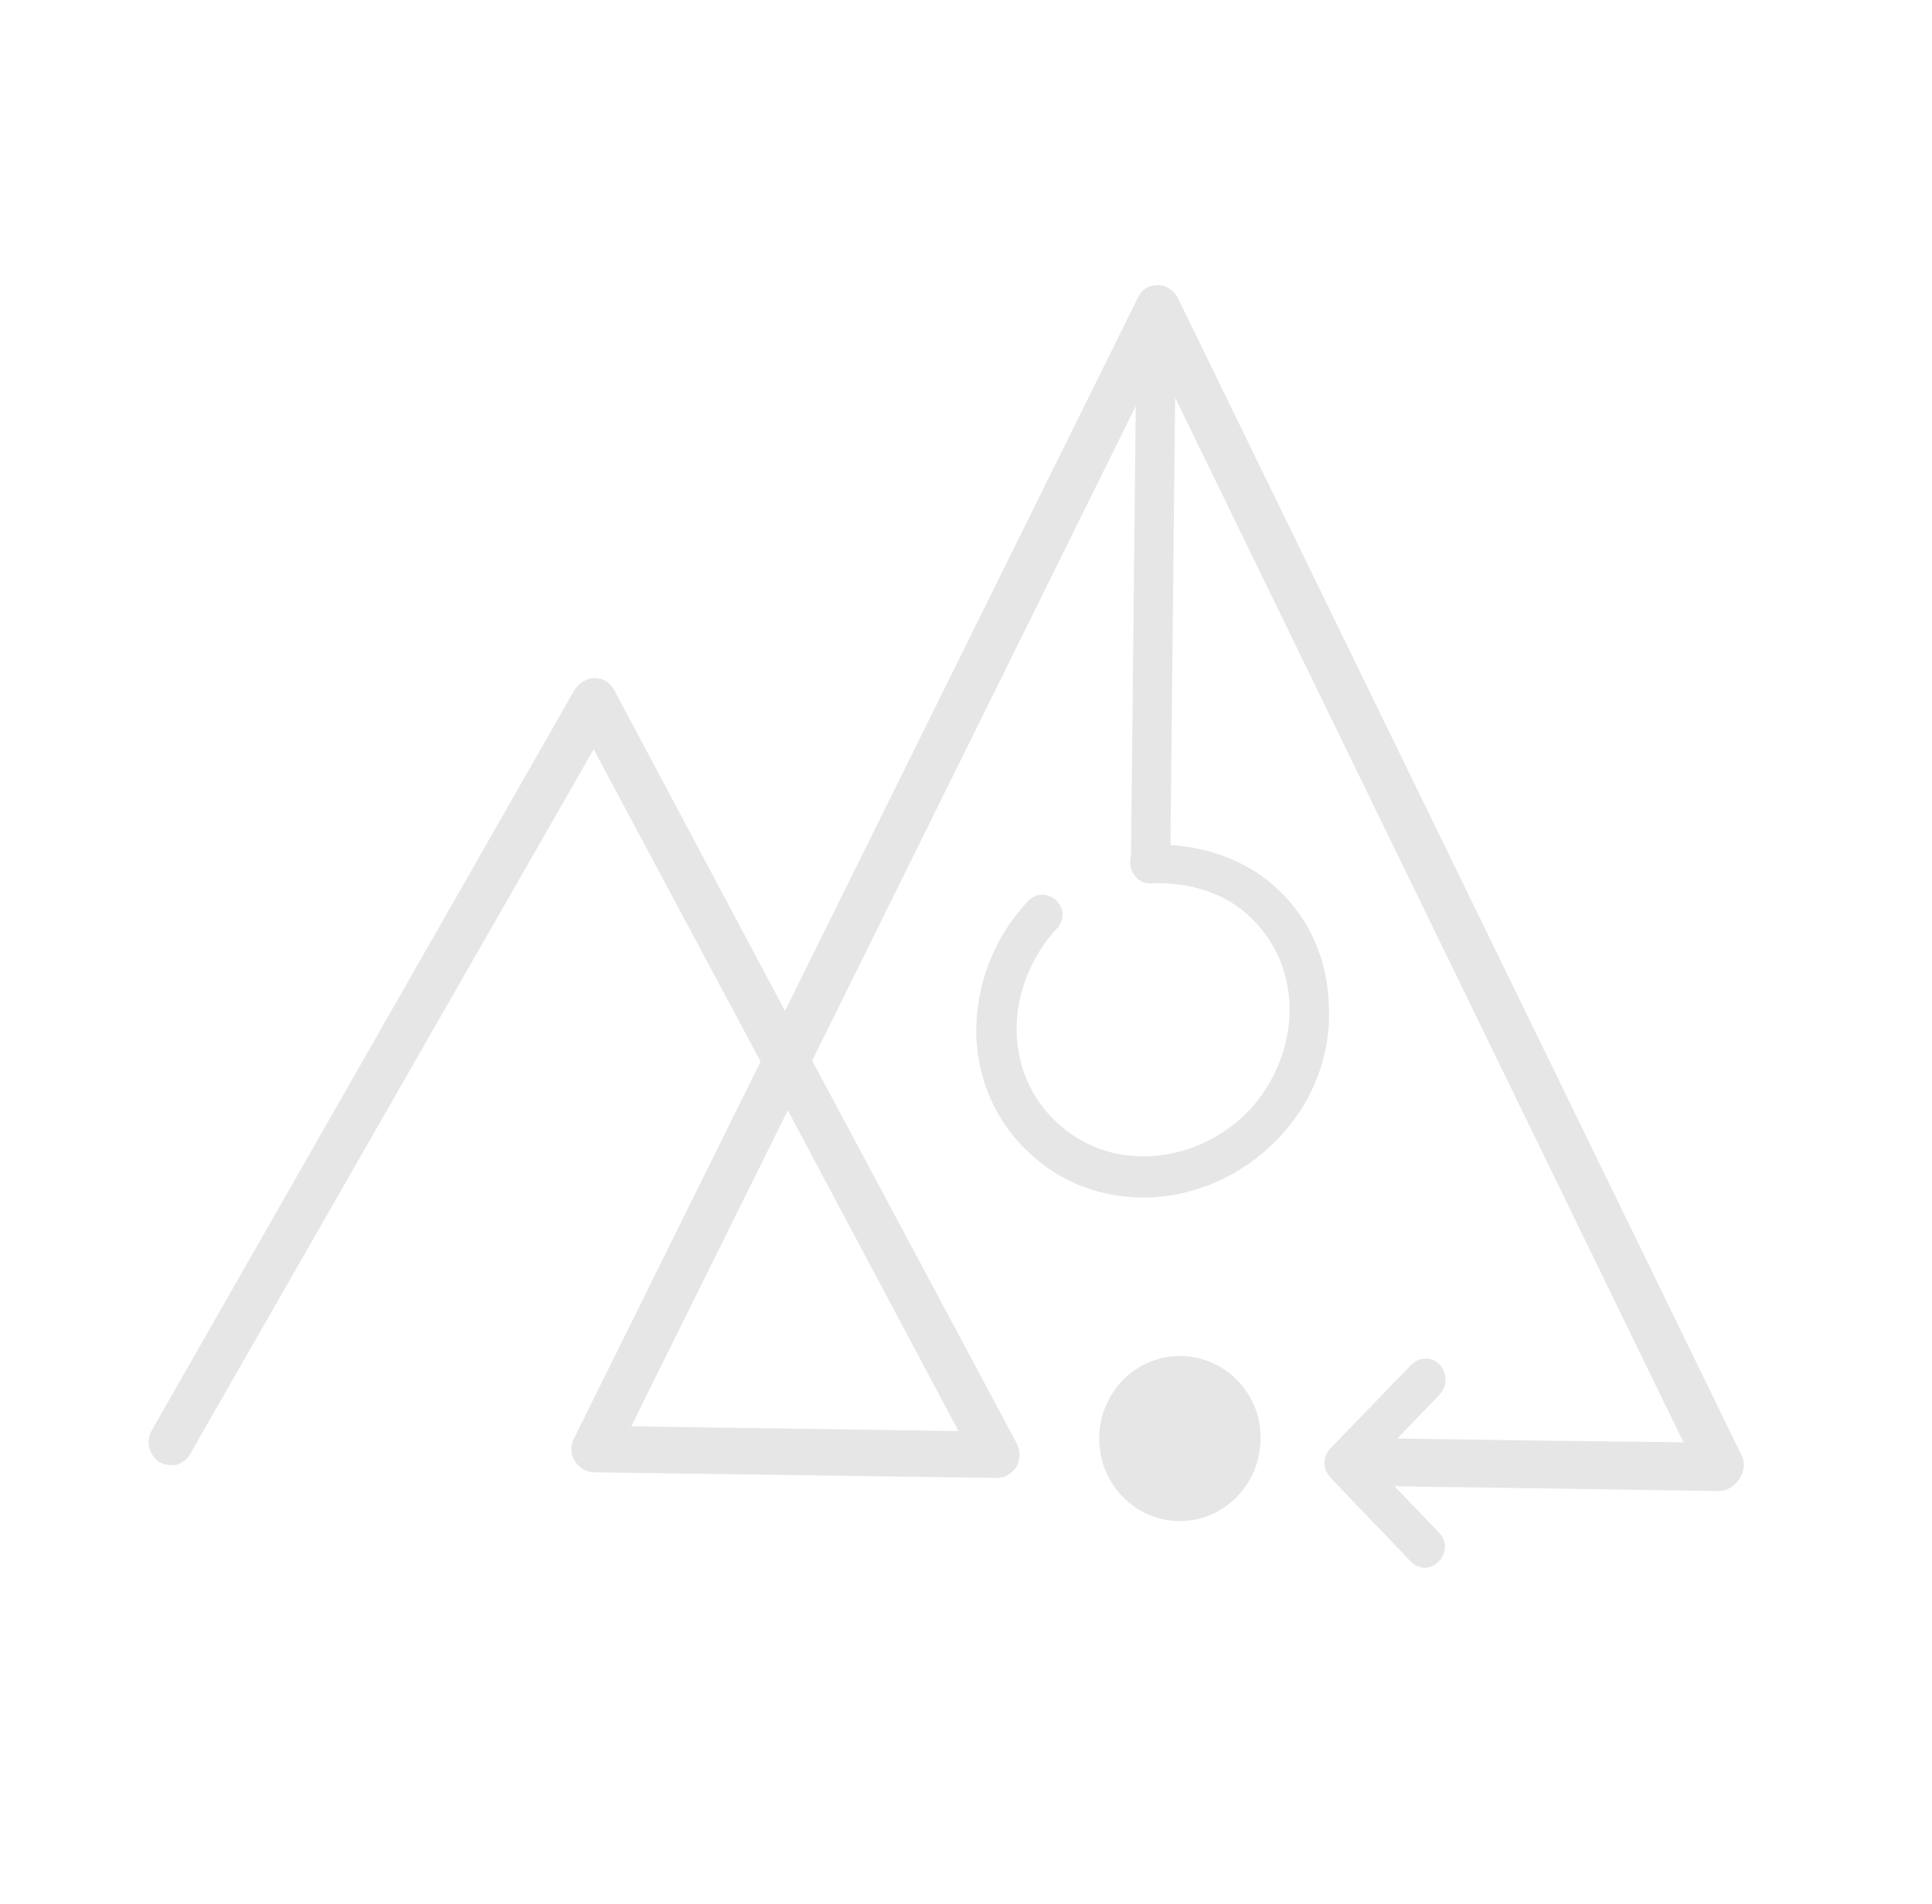 <?xml version="1.0" encoding="utf-8"?>
<!-- Generator: Adobe Illustrator 26.1.0, SVG Export Plug-In . SVG Version: 6.00 Build 0)  -->
<svg version="1.1" id="Слой_1" xmlns="http://www.w3.org/2000/svg" xmlns:xlink="http://www.w3.org/1999/xlink" x="0px" y="0px"
	 viewBox="0 0 206 203" style="enable-background:new 0 0 206 203;" xml:space="preserve">
<style type="text/css">
	.st0{opacity:0.1;}
</style>
<g class="st0">
	<path d="M125.8,144.6c-4.8,0-8.6,4-8.6,8.8c0,4.9,3.9,8.8,8.6,8.8c4.8,0,8.6-4,8.6-8.8C134.5,148.6,130.6,144.6,125.8,144.6z"/>
	<path d="M185.7,155.2L125.6,31.8c-0.4-0.8-1.2-1.4-2.2-1.4c-0.9,0-1.7,0.5-2.1,1.4l-37.6,76L65.5,73.6c-0.4-0.8-1.2-1.3-2.1-1.3
		c-0.8,0-1.6,0.5-2.1,1.2l-45.1,79c-0.7,1.2-0.3,2.7,0.8,3.4c0.5,0.3,1.2,0.4,1.8,0.3c0.6-0.2,1.2-0.6,1.5-1.2l43-75.1l17.8,33.3
		l-19.9,40.2c-0.4,0.8-0.4,1.7,0.1,2.4c0.4,0.7,1.2,1.2,2,1.2l43,0.6c0.9,0,1.6-0.5,2.1-1.2c0.4-0.8,0.4-1.7,0-2.5l-21.8-40.8
		l34.5-69.8l-0.5,47.6l-0.1,1.1c0,0.5,0.3,1.2,0.6,1.5c0.5,0.6,1.1,0.7,1.6,0.7c0,0,0,0,0,0c4.1-0.2,8.1,1.1,10.6,3.6
		c2.6,2.4,4.1,5.8,4.2,9.5c0.1,4-1.5,8.1-4.3,11.1c-2.9,3-6.8,4.8-10.9,4.9c-3.7,0.1-7.1-1.2-9.7-3.7c-2.6-2.4-4.1-5.8-4.2-9.5
		c-0.1-4,1.5-8.1,4.3-11.1c0.4-0.4,0.6-1,0.6-1.5c0-0.6-0.3-1.1-0.7-1.5c-0.4-0.4-1-0.6-1.5-0.6c-0.6,0-1.1,0.3-1.5,0.7
		c-3.6,3.8-5.6,9-5.5,14.2c0.1,4.8,2.1,9.3,5.5,12.5c3.4,3.3,7.8,4.9,12.3,4.9c5.1,0,10.3-2.1,14.3-6.2c3.7-3.8,5.7-8.8,5.5-14.1
		c-0.1-4.9-2-9.4-5.5-12.6c-2.8-2.7-6.9-4.4-11.4-4.7l0.5-47.7l54.2,111.4l-16.7-0.2l-13.5-0.2c-0.1,0-0.2,0-0.3,0
		c1.5-1.6,3.1-3.2,4.5-4.7c0.9-0.9,0.8-2.3,0-3.2c-0.9-0.9-2.2-0.8-3.1,0.1c-0.8,0.9-1.7,1.7-2.5,2.6c-2,2.1-4,4.1-6,6.2
		c-0.9,0.9-0.9,2.3,0,3.2c2.8,3,5.7,5.9,8.5,8.9c0.9,0.9,2.2,0.9,3,0c0.9-0.9,0.9-2.2,0-3.1c-1.5-1.6-3-3.1-4.5-4.7
		c-0.1-0.1-0.1-0.2-0.2-0.3c0.2,0,0.3,0.1,0.5,0.1l14.3,0.2l19.8,0.3c0.8,0,1.6-0.5,2.1-1.2C186,156.9,186.1,156,185.7,155.2z
		 M102.2,152.6l-34.9-0.5L84,118.4L102.2,152.6z"/>
</g>
</svg>
